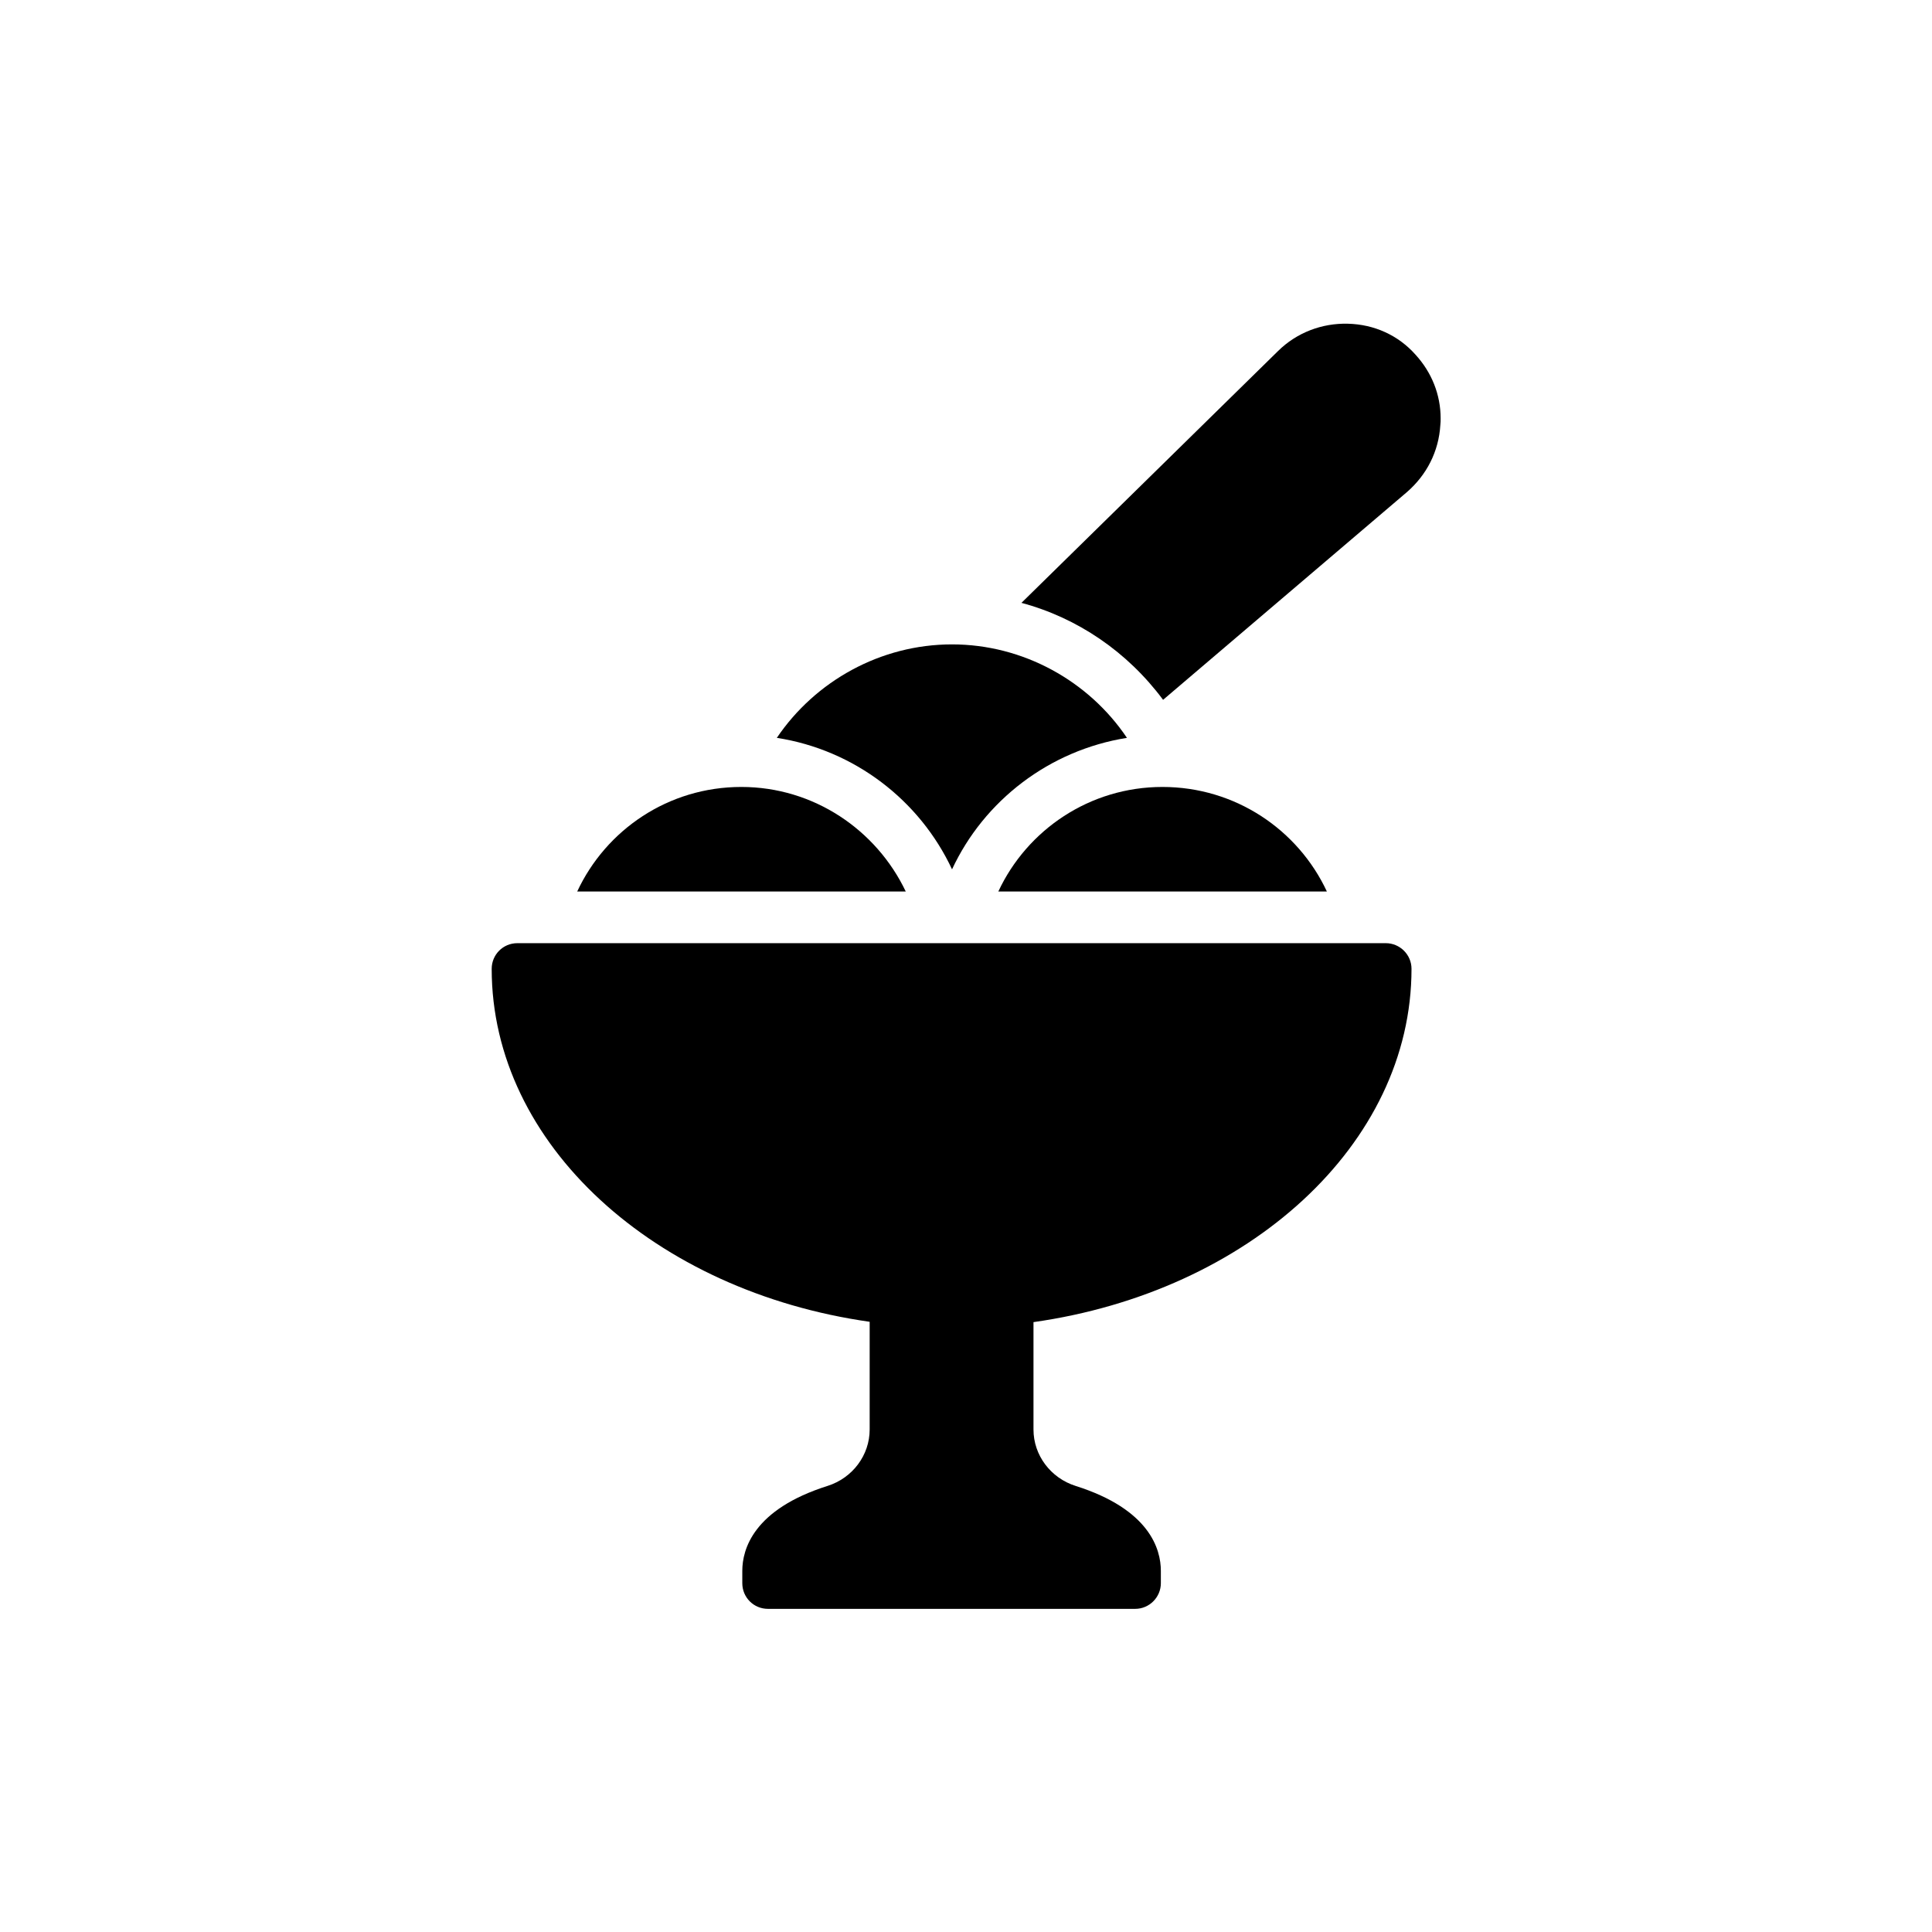 <?xml version="1.0" encoding="UTF-8"?>
<!-- Uploaded to: SVG Find, www.svgfind.com, Generator: SVG Find Mixer Tools -->
<svg fill="#000000" width="800px" height="800px" version="1.1" viewBox="144 144 512 512" xmlns="http://www.w3.org/2000/svg">
 <g>
  <path d="m374.47 494.29v28.551c0 6.801-4.535 12.848-11.168 14.945-19.648 6.215-22.586 16.793-22.586 22.504v3.273c0 3.777 3.023 6.801 6.801 6.801h97.32c3.777 0 6.801-3.106 6.801-6.801v-3.273c0-5.711-2.938-16.289-22.586-22.504-6.633-2.098-11.168-8.145-11.168-14.945v-28.465c56.93-8.062 100.18-47.023 100.18-93.625 0-3.777-3.106-6.801-6.801-6.801h-230.16c-3.777 0-6.801 3.023-6.801 6.801 0 46.602 43.328 85.48 100.18 93.539z"/>
  <path d="m340.46 352.55c-19.312 0-35.855 11.336-43.496 27.711h87.074c-7.809-16.375-24.434-27.711-43.578-27.711z"/>
  <path d="m452.06 352.55c-19.23 0-35.855 11.336-43.496 27.711h87.074c-7.641-16.375-24.266-27.711-43.578-27.711z"/>
  <path d="m396.3 314.77c-18.977 0-36.273 9.742-46.434 24.77 20.57 3.191 37.871 16.543 46.434 34.848 8.48-18.223 25.777-31.57 46.352-34.848-10.16-15.113-27.543-24.77-46.352-24.77z"/>
  <path d="m452.23 329.46 64.656-55.082c5.207-4.535 8.398-10.746 8.816-17.719 0.082-0.586 0.082-1.176 0.082-1.762 0-6.297-2.352-12.176-6.633-16.879-4.617-5.207-11-8.062-17.969-8.23-6.887-0.168-13.52 2.352-18.473 7.223l-68.016 66.754c14.781 3.949 28.047 12.934 37.535 25.695z"/>
 </g>
</svg>